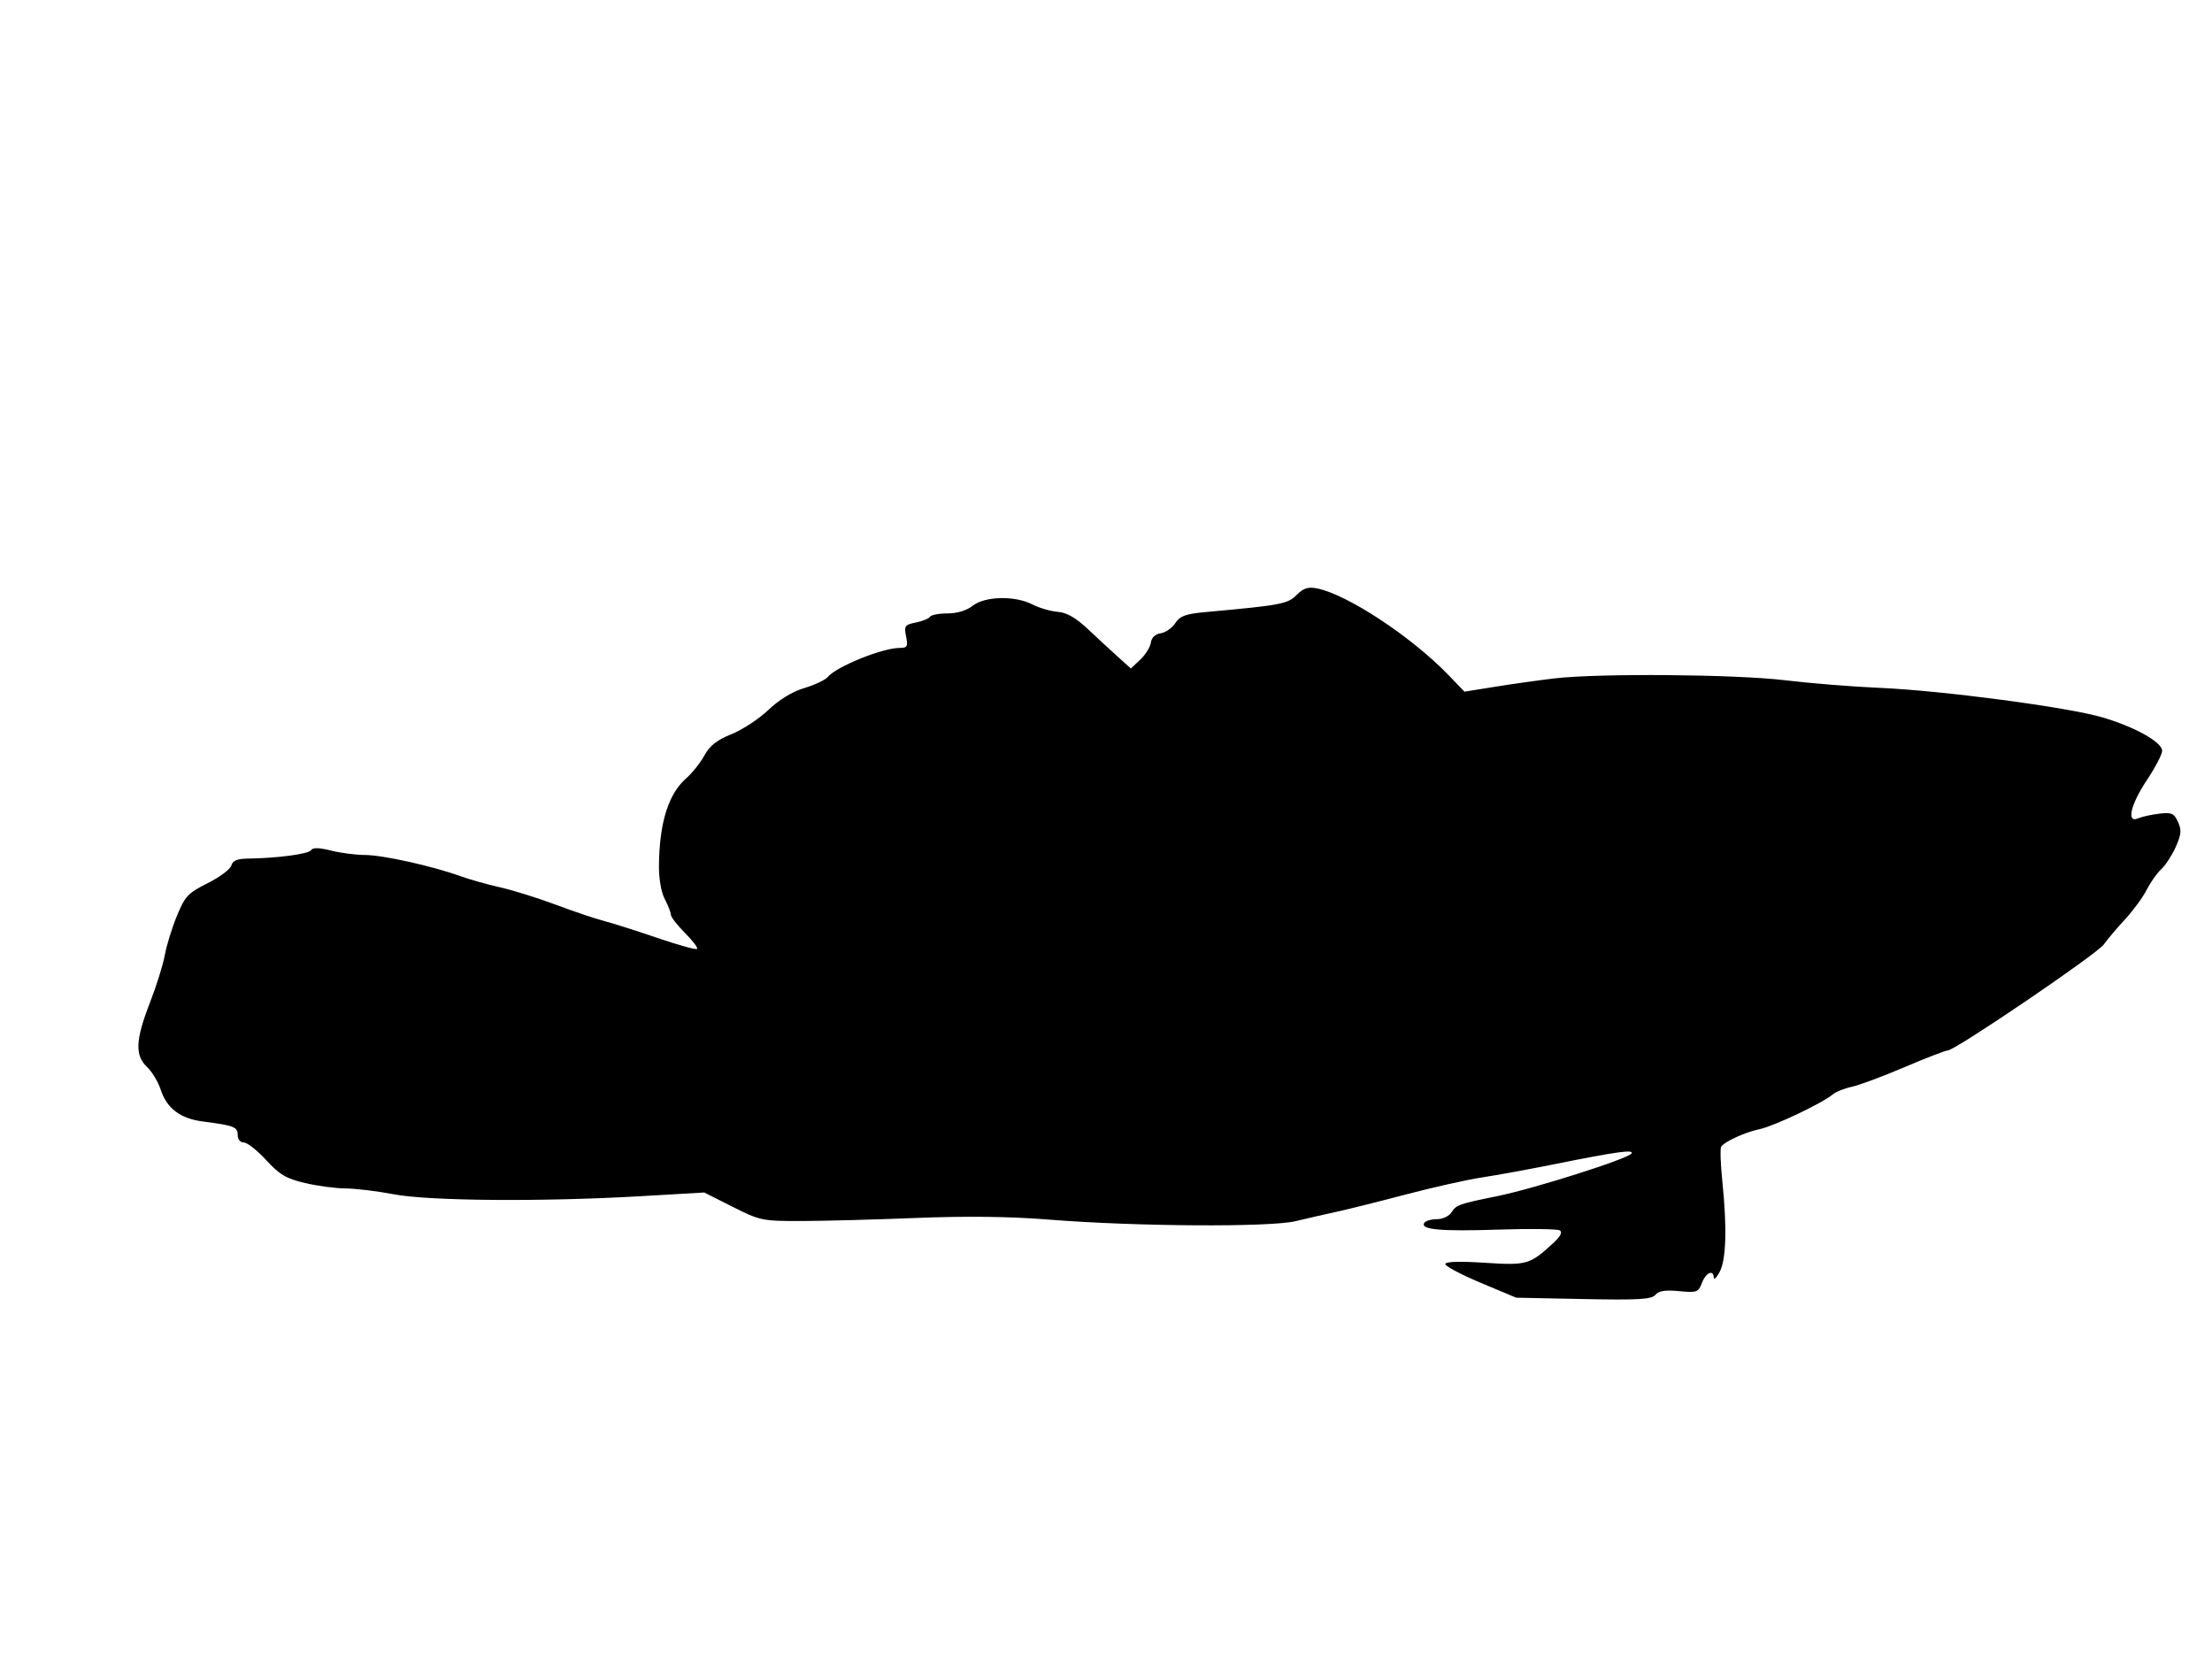 <svg xmlns="http://www.w3.org/2000/svg" width="577" height="433" viewBox="0 0 577 433" version="1.1">
	<path d="M 338.231 155.183 C 335.920 157.525, 334.052 157.878, 314.793 159.616 C 309.259 160.115, 307.820 160.626, 306.567 162.538 C 305.732 163.812, 304.026 165, 302.775 165.177 C 301.351 165.379, 300.387 166.295, 300.197 167.626 C 300.030 168.795, 298.789 170.789, 297.440 172.056 L 294.987 174.361 291.743 171.448 C 289.959 169.845, 286.427 166.582, 283.893 164.195 C 280.625 161.118, 278.300 159.778, 275.893 159.586 C 274.027 159.437, 271.060 158.569, 269.300 157.657 C 264.777 155.315, 256.921 155.488, 253.727 158 C 252.139 159.249, 249.670 160, 247.151 160 C 244.933 160, 242.876 160.392, 242.580 160.871 C 242.284 161.350, 240.626 162.025, 238.896 162.371 C 236.021 162.946, 235.802 163.258, 236.350 166 C 236.879 168.645, 236.675 169, 234.624 169 C 230.215 169, 218.188 173.863, 215.961 176.547 C 215.301 177.343, 212.539 178.653, 209.825 179.459 C 206.691 180.390, 203.266 182.473, 200.440 185.166 C 197.993 187.498, 193.660 190.343, 190.812 191.488 C 187.011 193.016, 185.132 194.492, 183.749 197.035 C 182.713 198.941, 180.577 201.625, 179.003 203 C 174.368 207.048, 172.018 214.522, 171.890 225.622 C 171.849 229.176, 172.447 232.686, 173.405 234.500 C 174.275 236.150, 174.990 237.987, 174.994 238.583 C 174.997 239.179, 176.650 241.317, 178.667 243.333 C 180.683 245.350, 182.106 247.227, 181.829 247.504 C 181.551 247.782, 176.864 246.484, 171.412 244.620 C 165.961 242.756, 159.700 240.767, 157.500 240.200 C 155.300 239.633, 149.675 237.737, 145 235.986 C 140.325 234.235, 133.800 232.198, 130.500 231.458 C 127.200 230.718, 122.475 229.385, 120 228.496 C 112.644 225.855, 99.809 223.015, 95.193 223.007 C 92.824 223.003, 88.841 222.485, 86.341 221.856 C 83.233 221.073, 81.592 221.038, 81.148 221.746 C 80.516 222.755, 72.382 223.840, 64.656 223.947 C 61.869 223.985, 60.685 224.481, 60.347 225.750 C 60.091 226.713, 57.320 228.782, 54.190 230.348 C 49.061 232.915, 48.270 233.753, 46.164 238.848 C 44.880 241.957, 43.457 246.557, 43.003 249.072 C 42.548 251.586, 40.789 257.211, 39.093 261.572 C 35.331 271.244, 35.151 275.301, 38.352 278.298 C 39.646 279.509, 41.254 282.180, 41.925 284.234 C 43.512 289.093, 47.018 291.753, 52.820 292.504 C 61.055 293.569, 62 293.931, 62 296.019 C 62 297.173, 62.672 298, 63.608 298 C 64.493 298, 67.113 300.066, 69.431 302.590 C 72.926 306.397, 74.657 307.418, 79.573 308.574 C 82.833 309.341, 87.598 309.976, 90.162 309.984 C 92.726 309.993, 98.351 310.675, 102.662 311.500 C 111.866 313.261, 141.500 313.494, 167.104 312.007 L 183.708 311.043 191.104 314.772 C 198.254 318.376, 198.849 318.499, 209 318.481 C 214.775 318.470, 228.278 318.111, 239.007 317.682 C 252.094 317.159, 263.449 317.298, 273.507 318.104 C 296.121 319.918, 331.308 320.139, 338 318.510 C 341.025 317.774, 345.750 316.691, 348.500 316.104 C 351.250 315.517, 359.382 313.488, 366.570 311.595 C 373.759 309.702, 382.759 307.685, 386.570 307.113 C 390.382 306.541, 398.900 304.984, 405.500 303.653 C 421.519 300.424, 426.265 299.763, 425.589 300.855 C 424.734 302.240, 400.159 310.048, 390.500 312.005 C 380.662 313.998, 379.839 314.285, 378.686 316.131 C 378.014 317.207, 376.373 318, 374.818 318 C 373.333 318, 371.848 318.437, 371.518 318.971 C 370.430 320.732, 375.775 321.215, 390.864 320.721 C 399.056 320.453, 406.264 320.545, 406.882 320.927 C 407.615 321.380, 407.048 322.502, 405.252 324.157 C 399.051 329.872, 398.318 330.084, 387.255 329.368 C 380.612 328.939, 377 329.059, 377 329.710 C 377 330.263, 381.163 332.462, 386.250 334.598 L 395.500 338.481 413.050 338.834 C 427.456 339.124, 430.815 338.928, 431.800 337.740 C 432.666 336.698, 434.392 336.427, 437.978 336.772 C 442.623 337.218, 443.021 337.075, 443.952 334.625 C 444.981 331.920, 446.969 331.035, 447.040 333.250 C 447.062 333.938, 447.748 333.269, 448.565 331.764 C 450.270 328.621, 450.523 320.269, 449.277 308.218 C 448.807 303.663, 448.664 299.563, 448.961 299.108 C 449.837 297.761, 455.232 295.296, 459 294.520 C 462.668 293.765, 475.423 287.714, 478 285.507 C 478.825 284.801, 481.075 283.889, 483 283.481 C 484.925 283.073, 491.108 280.773, 496.741 278.370 C 502.373 275.966, 507.465 274, 508.055 274 C 509.976 274, 547.050 248.815, 548.800 246.321 C 549.735 244.989, 552.208 242.063, 554.295 239.820 C 556.383 237.577, 558.923 234.113, 559.939 232.121 C 560.956 230.130, 562.673 227.699, 563.755 226.720 C 564.837 225.742, 566.531 223.150, 567.518 220.961 C 568.992 217.692, 569.101 216.517, 568.131 214.388 C 567.102 212.129, 566.469 211.852, 563.225 212.236 C 561.176 212.478, 558.712 213.022, 557.750 213.445 C 554.612 214.824, 555.719 209.932, 560 203.500 C 562.196 200.200, 563.995 196.755, 563.997 195.845 C 564.001 193.594, 556.975 189.646, 548.500 187.136 C 539.482 184.466, 506.676 180.116, 490.261 179.414 C 483.242 179.114, 472.171 178.223, 465.658 177.434 C 452.777 175.874, 417.103 175.584, 405.500 176.945 C 401.650 177.396, 394.788 178.360, 390.252 179.086 L 382.004 180.407 378.018 176.259 C 368.294 166.140, 351.433 155.010, 343.483 153.463 C 341.201 153.019, 339.967 153.423, 338.231 155.183" stroke="none" fill="black" fill-rule="evenodd"/>
</svg>
